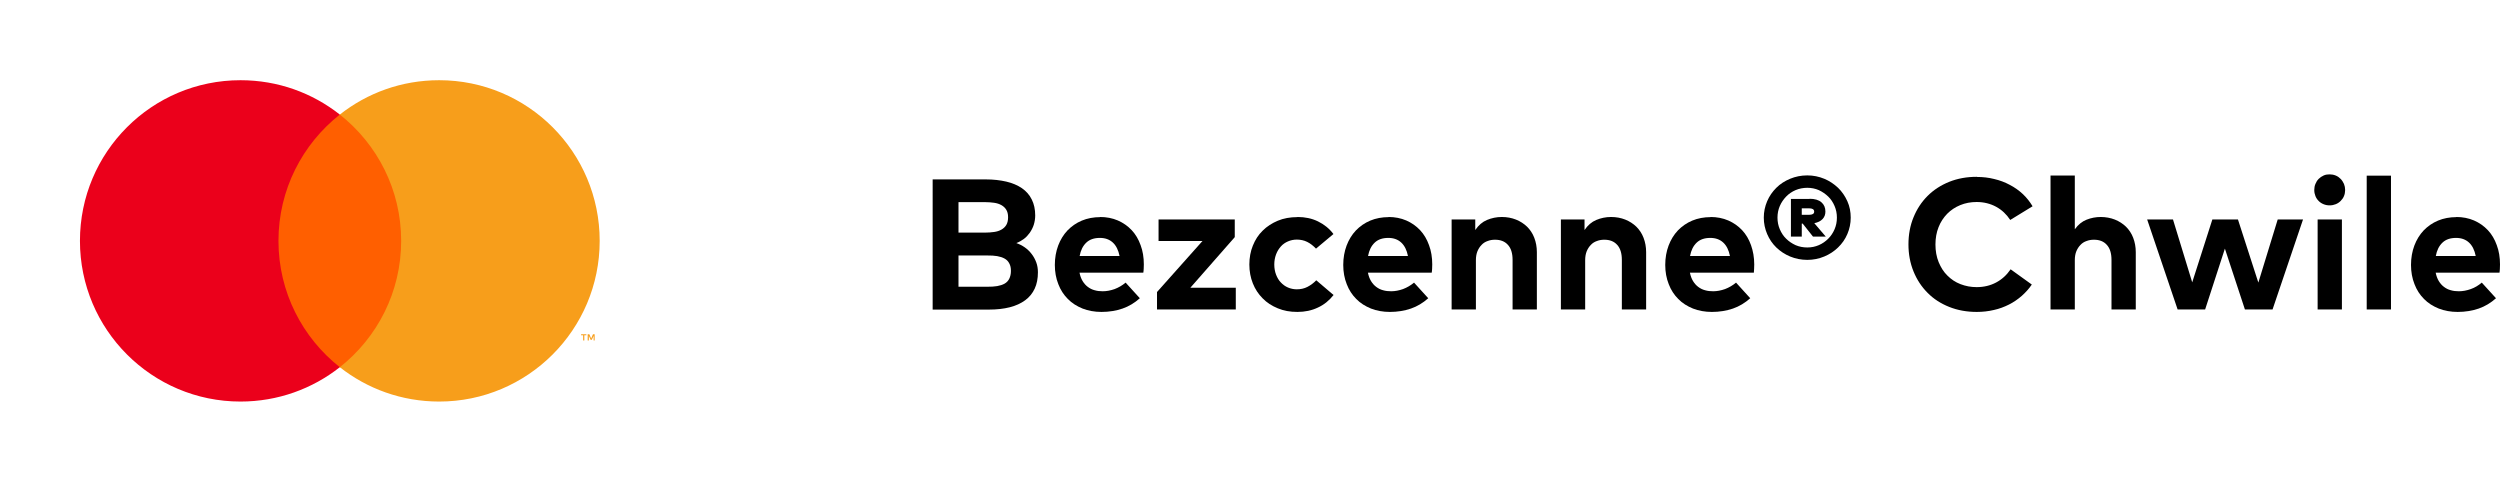 <?xml version="1.0" encoding="UTF-8"?><svg id="Layer_1" xmlns="http://www.w3.org/2000/svg" viewBox="0 0 193.56 37.31"><defs><style>.cls-1{fill:none;}.cls-2{fill:#f79e1b;}.cls-3{fill:#eb001b;}.cls-4{fill:#ff5f00;}</style></defs><g><rect class="cls-1" width="52.65" height="37.31"/><g><rect class="cls-4" x="20.87" y="8.88" width="10.88" height="19.55"/><path class="cls-3" d="M21.56,18.65c0-3.97,1.86-7.5,4.75-9.78-2.12-1.67-4.78-2.66-7.69-2.66-6.87,0-12.43,5.57-12.43,12.44s5.57,12.44,12.43,12.44c2.9,0,5.57-.99,7.69-2.66-2.89-2.28-4.75-5.81-4.75-9.78Z"/><path class="cls-2" d="M46.43,18.65c0,6.87-5.57,12.44-12.43,12.44-2.9,0-5.57-.99-7.69-2.66,2.89-2.28,4.75-5.81,4.75-9.78s-1.86-7.5-4.75-9.78c2.12-1.67,4.78-2.66,7.69-2.66,6.87,0,12.43,5.57,12.43,12.44Z"/><path class="cls-2" d="M45.24,26.36v-.4h.16v-.08h-.41v.08h.16v.4h.09Zm.8,0v-.48h-.13l-.14,.33-.14-.33h-.13v.48h.09v-.36l.14,.31h.09l.14-.31v.36h.09Z"/></g></g><g><path d="M76.32,13.89c.59,0,1.11,.06,1.59,.17,.47,.11,.87,.28,1.21,.51,.33,.23,.59,.52,.76,.87,.18,.35,.27,.77,.27,1.24,0,.25-.04,.49-.11,.72-.07,.22-.18,.43-.31,.62-.13,.18-.28,.35-.46,.48s-.37,.24-.58,.32c.23,.08,.45,.19,.65,.33,.2,.14,.38,.31,.53,.51,.15,.19,.27,.41,.36,.65s.13,.5,.13,.77c0,.48-.08,.91-.25,1.27-.17,.36-.41,.66-.74,.9s-.72,.42-1.19,.54c-.47,.12-1.01,.18-1.61,.18h-4.36V13.89h4.12Zm-2.11,1.77v2.35h2.06c.25,0,.48-.02,.7-.05,.22-.03,.4-.09,.56-.18,.16-.09,.29-.21,.38-.36,.09-.15,.14-.35,.14-.6s-.05-.43-.14-.58c-.09-.15-.22-.27-.38-.36-.16-.09-.35-.15-.56-.18-.22-.03-.45-.05-.7-.05h-2.05Zm0,4.12v2.42h2.25c.28,0,.53-.01,.75-.05,.22-.04,.41-.1,.57-.19,.16-.09,.28-.22,.36-.38,.08-.16,.13-.36,.13-.6s-.04-.43-.13-.59c-.08-.16-.2-.28-.36-.37-.16-.09-.35-.15-.57-.19-.22-.04-.47-.05-.75-.05h-2.25Z"/><path d="M85.17,16.8c.5,0,.96,.09,1.38,.27,.41,.18,.77,.43,1.07,.75,.3,.32,.53,.71,.69,1.16,.17,.45,.25,.95,.25,1.49,0,.11,0,.22-.01,.34,0,.12-.02,.21-.03,.3h-4.94c.05,.25,.13,.47,.24,.65s.24,.33,.4,.45c.16,.12,.33,.21,.53,.26,.2,.06,.41,.08,.63,.08,.3,0,.61-.06,.92-.17,.31-.12,.59-.28,.85-.5l1.1,1.21c-.4,.36-.85,.63-1.34,.8-.5,.17-1.04,.26-1.63,.26-.53,0-1.02-.09-1.46-.26-.44-.18-.83-.42-1.14-.74-.32-.32-.57-.7-.74-1.15-.18-.45-.27-.95-.27-1.49s.09-1.05,.26-1.5c.17-.45,.41-.84,.72-1.17,.31-.32,.68-.58,1.11-.76,.43-.18,.91-.27,1.43-.27Zm-.01,1.62c-.45,0-.8,.12-1.06,.37-.26,.25-.43,.59-.51,1.03h3.09c-.09-.45-.26-.8-.52-1.04-.26-.24-.59-.36-1-.36Z"/><path d="M95.6,18.36l-3.44,3.92h3.52v1.68h-6.1v-1.35l3.52-3.95h-3.4v-1.67h5.9v1.37Z"/><path d="M100.45,16.8c.59,0,1.12,.11,1.59,.34s.88,.55,1.2,.98l-1.35,1.13c-.22-.23-.44-.4-.68-.52-.24-.12-.51-.18-.81-.18-.24,0-.47,.05-.68,.14-.21,.09-.4,.22-.55,.39s-.28,.37-.37,.61c-.09,.24-.14,.5-.14,.79s.05,.56,.14,.79c.09,.23,.21,.44,.37,.6,.16,.17,.34,.3,.55,.39,.21,.09,.44,.14,.68,.14,.3,0,.58-.06,.83-.19,.25-.13,.48-.3,.68-.51l1.34,1.14c-.33,.42-.73,.75-1.21,.97-.48,.23-1.01,.34-1.59,.34s-1.06-.09-1.52-.28-.85-.44-1.17-.77c-.33-.33-.58-.71-.76-1.16-.18-.45-.27-.94-.27-1.46s.09-1.02,.27-1.46c.18-.45,.43-.84,.76-1.16,.33-.33,.72-.58,1.17-.77s.96-.28,1.52-.28Z"/><path d="M107.5,16.8c.5,0,.96,.09,1.38,.27,.41,.18,.77,.43,1.07,.75,.3,.32,.53,.71,.69,1.16,.17,.45,.25,.95,.25,1.49,0,.11,0,.22-.01,.34,0,.12-.02,.21-.03,.3h-4.94c.05,.25,.13,.47,.24,.65s.24,.33,.4,.45c.16,.12,.33,.21,.53,.26,.2,.06,.41,.08,.63,.08,.3,0,.61-.06,.92-.17,.31-.12,.59-.28,.85-.5l1.1,1.21c-.4,.36-.85,.63-1.34,.8-.5,.17-1.04,.26-1.63,.26-.53,0-1.02-.09-1.46-.26-.44-.18-.83-.42-1.14-.74-.32-.32-.57-.7-.74-1.15-.18-.45-.27-.95-.27-1.49s.09-1.05,.26-1.5c.17-.45,.41-.84,.72-1.17,.31-.32,.68-.58,1.11-.76,.43-.18,.91-.27,1.43-.27Zm-.01,1.62c-.45,0-.8,.12-1.06,.37-.26,.25-.43,.59-.51,1.03h3.09c-.09-.45-.26-.8-.52-1.04-.26-.24-.59-.36-1-.36Z"/><path d="M116.28,16.8c.39,0,.76,.07,1.09,.2s.62,.32,.86,.55c.24,.24,.43,.52,.56,.86,.13,.34,.2,.71,.2,1.11v4.44h-1.88v-3.84c0-.51-.12-.9-.36-1.16-.24-.27-.57-.4-1-.4-.2,0-.39,.03-.57,.1-.18,.06-.34,.16-.47,.3-.13,.13-.24,.3-.32,.49-.08,.2-.12,.43-.12,.69v3.82h-1.88v-6.97h1.83v.82c.25-.37,.55-.63,.91-.78,.36-.15,.74-.23,1.14-.23Z"/><path d="M124.74,16.8c.39,0,.76,.07,1.09,.2s.62,.32,.86,.55c.24,.24,.43,.52,.56,.86,.13,.34,.2,.71,.2,1.11v4.44h-1.88v-3.84c0-.51-.12-.9-.36-1.16-.24-.27-.57-.4-1-.4-.2,0-.39,.03-.57,.1-.18,.06-.34,.16-.47,.3-.13,.13-.24,.3-.32,.49-.08,.2-.12,.43-.12,.69v3.82h-1.88v-6.97h1.83v.82c.25-.37,.55-.63,.91-.78,.36-.15,.74-.23,1.14-.23Z"/><path d="M132.43,16.8c.5,0,.96,.09,1.38,.27,.41,.18,.77,.43,1.07,.75,.3,.32,.53,.71,.69,1.16,.16,.45,.25,.95,.25,1.49,0,.11,0,.22-.01,.34,0,.12-.02,.21-.02,.3h-4.95c.05,.25,.13,.47,.24,.65s.24,.33,.4,.45c.16,.12,.33,.21,.53,.26,.2,.06,.41,.08,.63,.08,.3,0,.61-.06,.92-.17,.31-.12,.59-.28,.85-.5l1.1,1.21c-.4,.36-.85,.63-1.34,.8-.5,.17-1.04,.26-1.63,.26-.53,0-1.02-.09-1.46-.26-.44-.18-.83-.42-1.14-.74-.32-.32-.57-.7-.74-1.15-.18-.45-.27-.95-.27-1.49s.09-1.05,.26-1.5c.17-.45,.41-.84,.72-1.17,.31-.32,.68-.58,1.11-.76,.43-.18,.91-.27,1.43-.27Zm-.01,1.62c-.45,0-.8,.12-1.06,.37-.26,.25-.43,.59-.51,1.03h3.09c-.09-.45-.26-.8-.52-1.04-.26-.24-.59-.36-1-.36Z"/><path d="M139.93,13.58c.46,0,.9,.09,1.31,.26,.41,.17,.76,.41,1.07,.7,.3,.29,.54,.64,.72,1.04,.18,.4,.26,.82,.26,1.27s-.09,.87-.26,1.27c-.17,.4-.41,.74-.72,1.04s-.66,.53-1.07,.7c-.41,.17-.84,.26-1.31,.26s-.92-.09-1.33-.26c-.41-.17-.77-.41-1.07-.7s-.54-.64-.71-1.04c-.17-.4-.26-.82-.26-1.27s.09-.87,.26-1.27c.17-.4,.41-.74,.71-1.04,.3-.3,.66-.53,1.07-.7,.41-.17,.85-.26,1.33-.26Zm0,5.58c.32,0,.61-.06,.89-.18,.28-.12,.52-.29,.73-.5,.21-.21,.37-.45,.49-.73,.12-.28,.18-.58,.18-.9s-.06-.62-.18-.9c-.12-.28-.28-.53-.49-.73s-.45-.37-.73-.5c-.28-.12-.58-.18-.89-.18s-.63,.06-.91,.18c-.28,.12-.53,.29-.73,.5s-.37,.45-.49,.73c-.12,.28-.18,.58-.18,.9s.06,.62,.18,.9c.12,.28,.28,.53,.49,.73,.21,.21,.45,.37,.73,.5,.28,.12,.58,.18,.91,.18Zm.17-3.77c.41,0,.71,.09,.92,.27,.21,.18,.31,.42,.31,.72,0,.23-.07,.42-.22,.58-.15,.16-.36,.26-.64,.32l.89,1.04h-.99l-.8-1.01h-.07v1.01h-.84v-2.92h1.44Zm-.6,.73v.51h.58c.12,0,.21-.02,.28-.06,.07-.04,.1-.1,.1-.19,0-.09-.04-.15-.1-.19-.07-.04-.16-.06-.28-.06h-.58Z"/><path d="M153.06,13.7c.46,0,.91,.05,1.34,.16,.43,.1,.83,.25,1.2,.45,.37,.19,.71,.43,1.01,.71,.3,.28,.55,.6,.76,.95l-1.73,1.06c-.29-.44-.65-.78-1.09-1.02-.44-.24-.95-.37-1.51-.37-.46,0-.88,.08-1.27,.24s-.72,.38-1.01,.67c-.28,.29-.51,.63-.67,1.04-.16,.4-.24,.85-.24,1.34s.08,.96,.25,1.37c.17,.41,.39,.76,.68,1.04,.29,.29,.62,.51,1.01,.66s.8,.23,1.25,.23c.56,0,1.06-.12,1.51-.36s.82-.58,1.12-1.02l1.64,1.18c-.22,.33-.49,.62-.78,.88-.3,.26-.63,.49-.99,.67-.36,.18-.75,.33-1.17,.42-.42,.1-.86,.15-1.32,.15-.78,0-1.49-.13-2.14-.39s-1.21-.62-1.67-1.09c-.47-.47-.83-1.02-1.09-1.66-.26-.64-.39-1.34-.39-2.09s.13-1.46,.39-2.09c.26-.64,.62-1.19,1.09-1.66,.47-.47,1.03-.83,1.67-1.09,.65-.26,1.36-.39,2.14-.39Z"/><path d="M160.65,17.74c.25-.35,.55-.59,.9-.73,.35-.14,.72-.21,1.1-.21s.76,.07,1.09,.2c.33,.13,.62,.32,.86,.55,.24,.24,.43,.52,.56,.86,.13,.34,.2,.71,.2,1.11v4.44h-1.88v-3.84c0-.51-.12-.9-.36-1.16-.24-.27-.57-.4-1-.4-.2,0-.39,.03-.57,.1-.18,.06-.34,.16-.47,.3-.13,.13-.24,.3-.32,.49s-.12,.43-.12,.69v3.82h-1.88V13.59h1.88v4.15Z"/><path d="M174.85,21.88l1.5-4.89h1.96l-2.36,6.97h-2.14l-1.55-4.71-1.53,4.71h-2.13l-2.36-6.97h2l1.49,4.87,1.56-4.87h1.98l1.58,4.89Z"/><path d="M180.37,13.5c.17,0,.32,.03,.47,.09s.27,.15,.38,.26,.19,.24,.26,.39c.06,.15,.09,.31,.09,.47s-.03,.33-.09,.47c-.06,.15-.15,.27-.26,.38-.11,.11-.23,.19-.38,.25-.15,.06-.3,.09-.47,.09s-.33-.03-.47-.09c-.15-.06-.27-.14-.38-.25s-.19-.23-.25-.38c-.06-.15-.09-.3-.09-.47s.03-.33,.09-.47c.06-.15,.14-.28,.25-.39,.11-.11,.23-.19,.38-.26s.3-.09,.47-.09Zm.95,10.46h-1.88v-6.97h1.88v6.97Z"/><path d="M185.12,23.96h-1.88V13.6h1.88v10.36Z"/><path d="M190.17,16.8c.5,0,.96,.09,1.38,.27,.41,.18,.77,.43,1.07,.75,.3,.32,.53,.71,.69,1.16,.17,.45,.25,.95,.25,1.49,0,.11,0,.22-.01,.34,0,.12-.02,.21-.03,.3h-4.94c.05,.25,.13,.47,.24,.65s.24,.33,.4,.45c.16,.12,.33,.21,.53,.26,.2,.06,.41,.08,.63,.08,.3,0,.61-.06,.92-.17s.59-.28,.85-.5l1.1,1.21c-.4,.36-.85,.63-1.34,.8-.5,.17-1.04,.26-1.63,.26-.53,0-1.02-.09-1.46-.26-.44-.18-.83-.42-1.14-.74-.32-.32-.57-.7-.74-1.15-.18-.45-.27-.95-.27-1.49s.09-1.05,.26-1.5c.17-.45,.41-.84,.72-1.17,.31-.32,.68-.58,1.11-.76,.43-.18,.91-.27,1.43-.27Zm-.01,1.62c-.45,0-.8,.12-1.06,.37s-.43,.59-.51,1.03h3.09c-.09-.45-.26-.8-.52-1.04s-.59-.36-1-.36Z"/></g></svg>